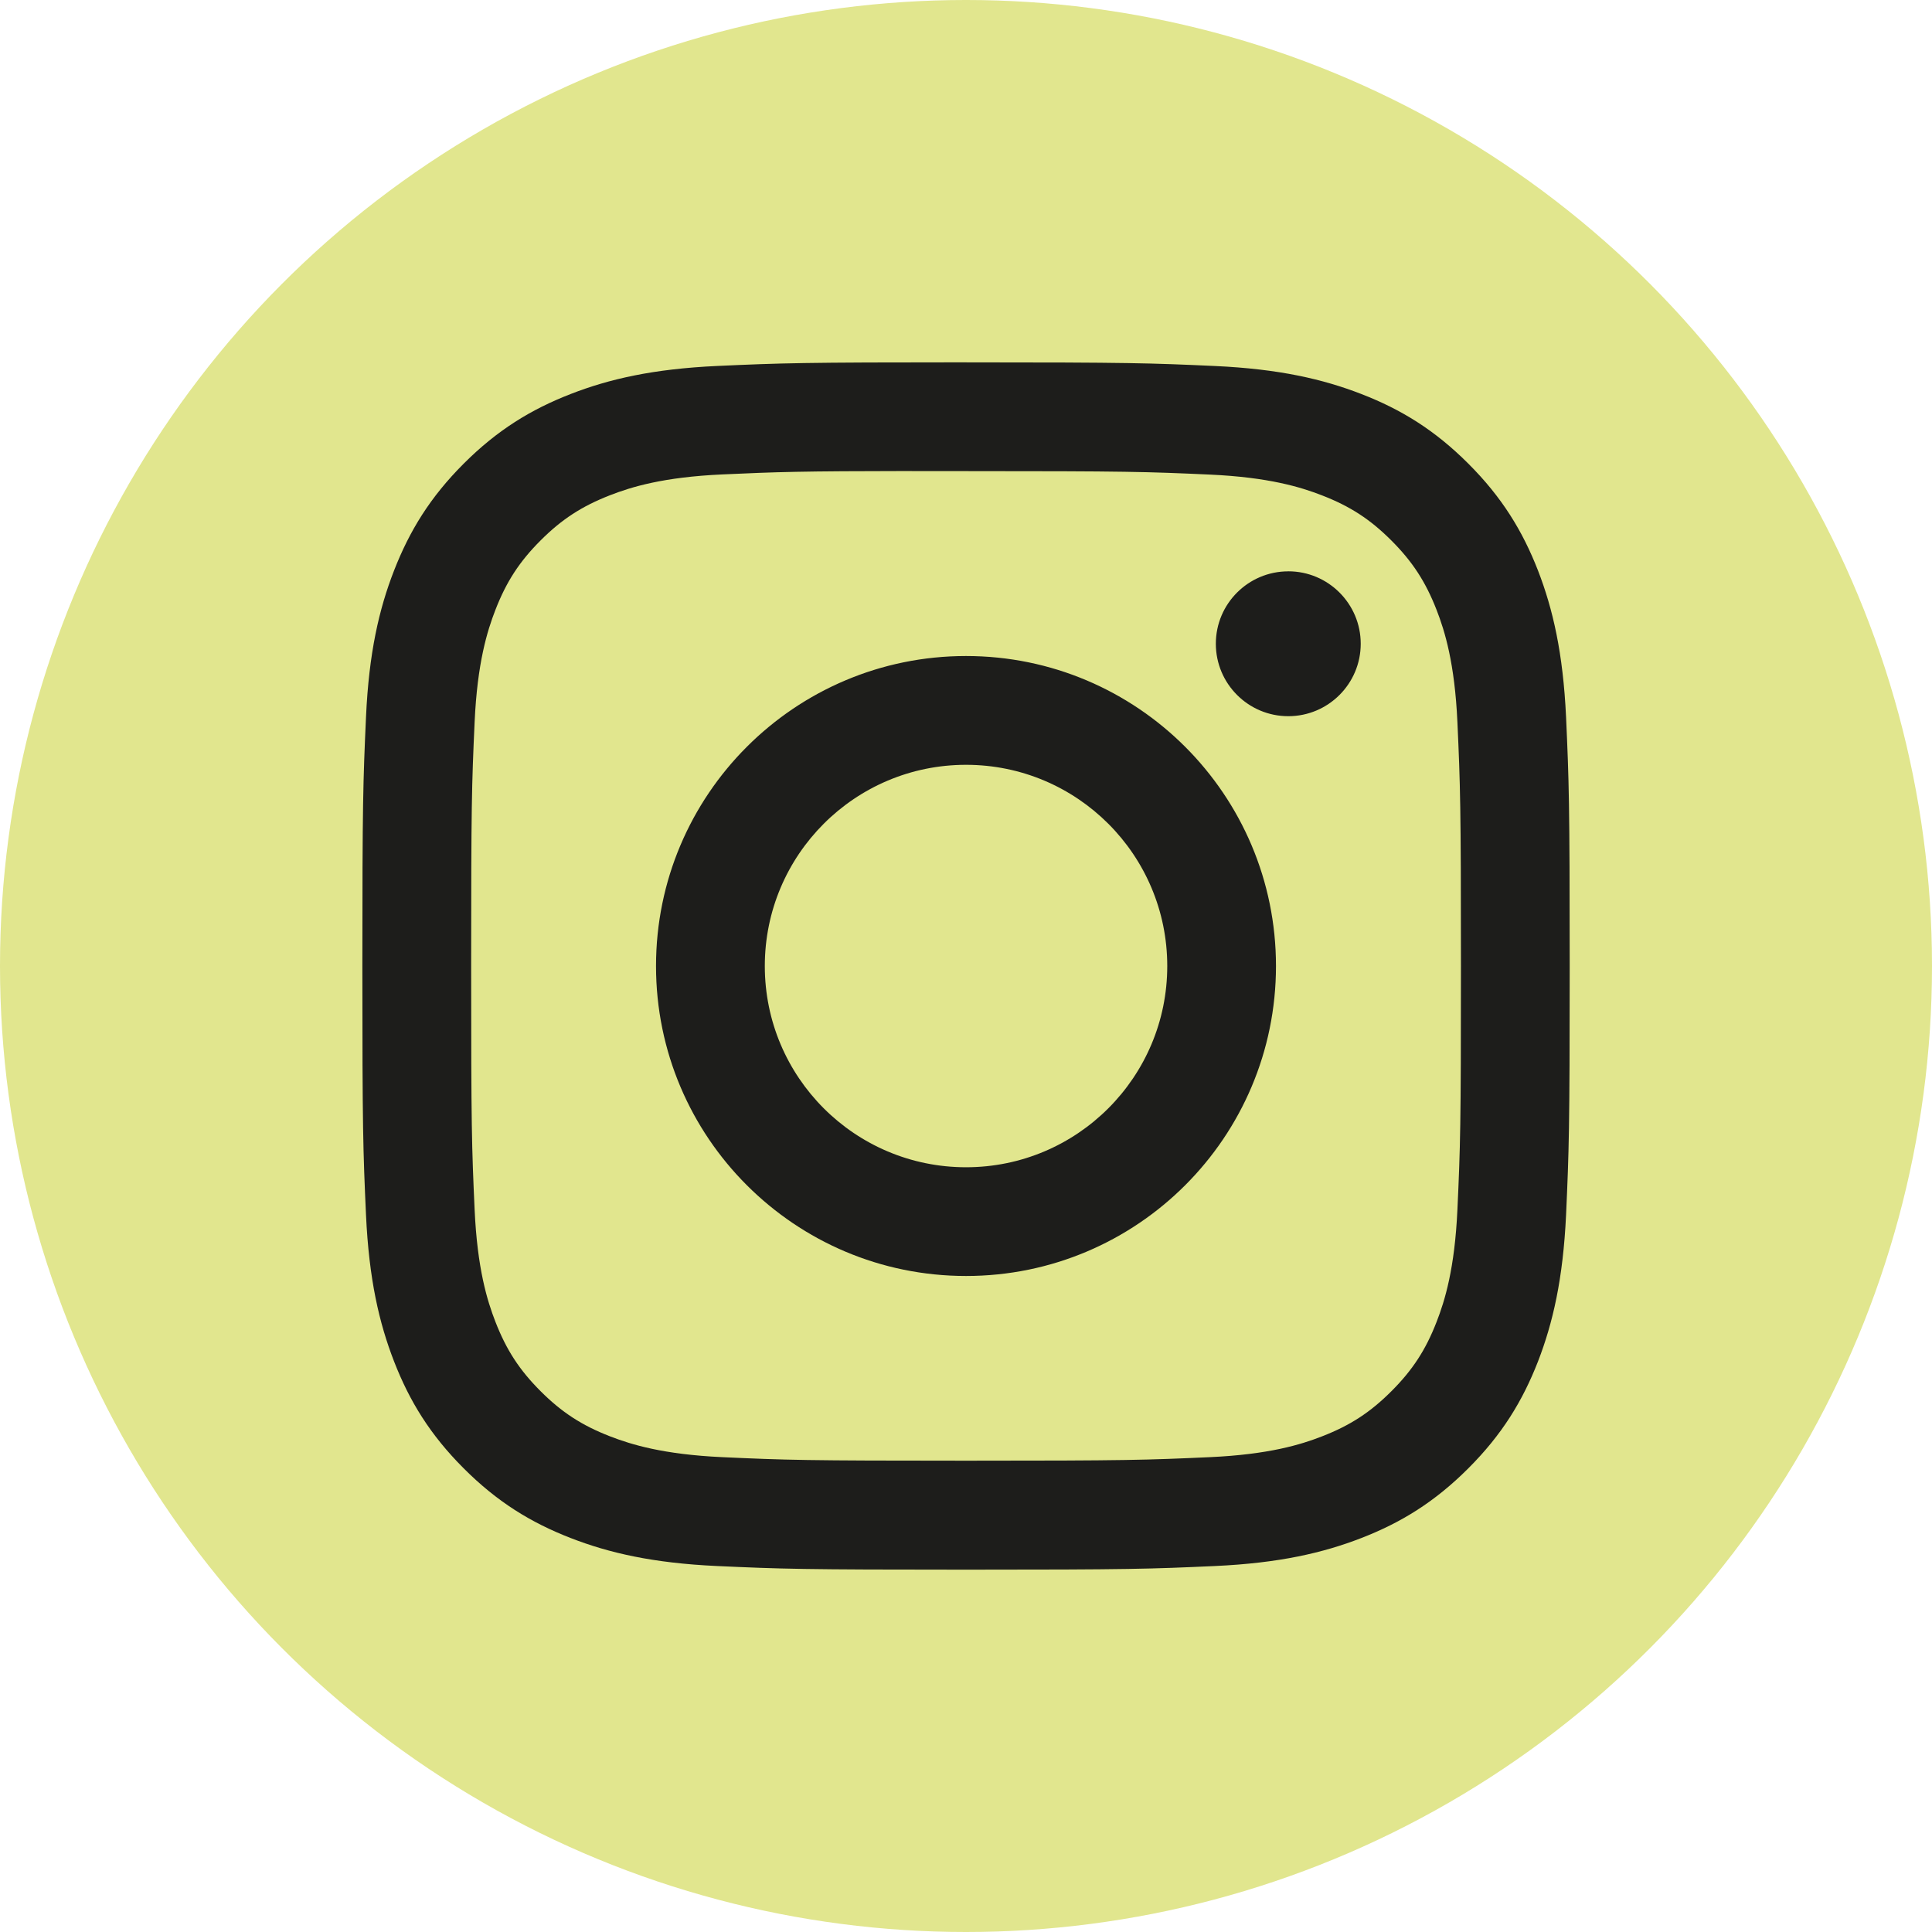 <?xml version="1.0" encoding="UTF-8"?><svg id="Ebene_1" xmlns="http://www.w3.org/2000/svg" viewBox="0 0 595.28 595.28"><defs><style>.cls-1{fill:#e1e68e;}.cls-2{fill:#1d1d1b;}</style></defs><circle id="Oval-3" class="cls-1" cx="297.64" cy="297.64" r="297.64"/><path class="cls-2" d="M297.66,111.64c-50.52,0-56.85,.22-76.69,1.12-19.8,.91-33.32,4.04-45.14,8.64-12.23,4.75-22.61,11.11-32.95,21.45-10.35,10.34-16.7,20.72-21.47,32.95-4.61,11.83-7.75,25.35-8.64,45.14-.89,19.84-1.12,26.18-1.12,76.7s.22,56.84,1.12,76.68c.91,19.8,4.05,33.32,8.64,45.14,4.75,12.23,11.11,22.61,21.45,32.95,10.33,10.35,20.71,16.72,32.94,21.47,11.83,4.6,25.35,7.73,45.15,8.64,19.84,.9,26.18,1.12,76.69,1.12s56.84-.22,76.68-1.12c19.8-.91,33.33-4.04,45.17-8.64,12.23-4.75,22.59-11.12,32.93-21.47,10.35-10.34,16.7-20.72,21.47-32.95,4.57-11.83,7.71-25.35,8.64-45.14,.89-19.84,1.12-26.16,1.12-76.68s-.23-56.85-1.12-76.69c-.93-19.8-4.07-33.32-8.64-45.14-4.77-12.23-11.12-22.61-21.47-32.95-10.35-10.35-20.69-16.7-32.94-21.45-11.86-4.6-25.38-7.73-45.18-8.64-19.84-.9-26.16-1.12-76.69-1.12h.06Zm-16.69,33.52c4.95,0,10.48,0,16.69,0,49.66,0,55.55,.18,75.16,1.07,18.14,.83,27.98,3.86,34.53,6.41,8.68,3.37,14.87,7.4,21.37,13.91,6.51,6.51,10.54,12.71,13.92,21.39,2.55,6.55,5.58,16.39,6.41,34.53,.89,19.61,1.09,25.5,1.09,75.14s-.19,55.53-1.09,75.14c-.83,18.14-3.86,27.98-6.41,34.53-3.37,8.68-7.41,14.86-13.92,21.37-6.51,6.51-12.69,10.54-21.37,13.91-6.55,2.56-16.4,5.58-34.53,6.41-19.61,.89-25.5,1.09-75.16,1.09s-55.55-.19-75.16-1.09c-18.14-.84-27.98-3.87-34.54-6.41-8.68-3.37-14.88-7.4-21.39-13.91-6.51-6.51-10.54-12.69-13.92-21.38-2.55-6.55-5.58-16.39-6.41-34.53-.89-19.61-1.07-25.5-1.07-75.17s.18-55.53,1.07-75.14c.83-18.14,3.86-27.98,6.41-34.53,3.37-8.68,7.41-14.88,13.92-21.39,6.51-6.51,12.71-10.54,21.39-13.92,6.56-2.56,16.4-5.58,34.54-6.41,17.16-.78,23.81-1.01,58.47-1.05v.05Zm115.97,30.88c-12.32,0-22.32,9.99-22.32,22.31s10,22.32,22.32,22.32,22.32-10,22.32-22.32-10-22.32-22.32-22.32h0Zm-99.29,26.09c-52.75,0-95.52,42.77-95.52,95.52s42.77,95.5,95.52,95.5c52.75,0,95.5-42.75,95.5-95.5s-42.76-95.52-95.51-95.52h0Zm0,33.52c34.24,0,62,27.76,62,62s-27.76,62-62,62-62-27.76-62-62,27.76-62,62-62Z"/></svg>